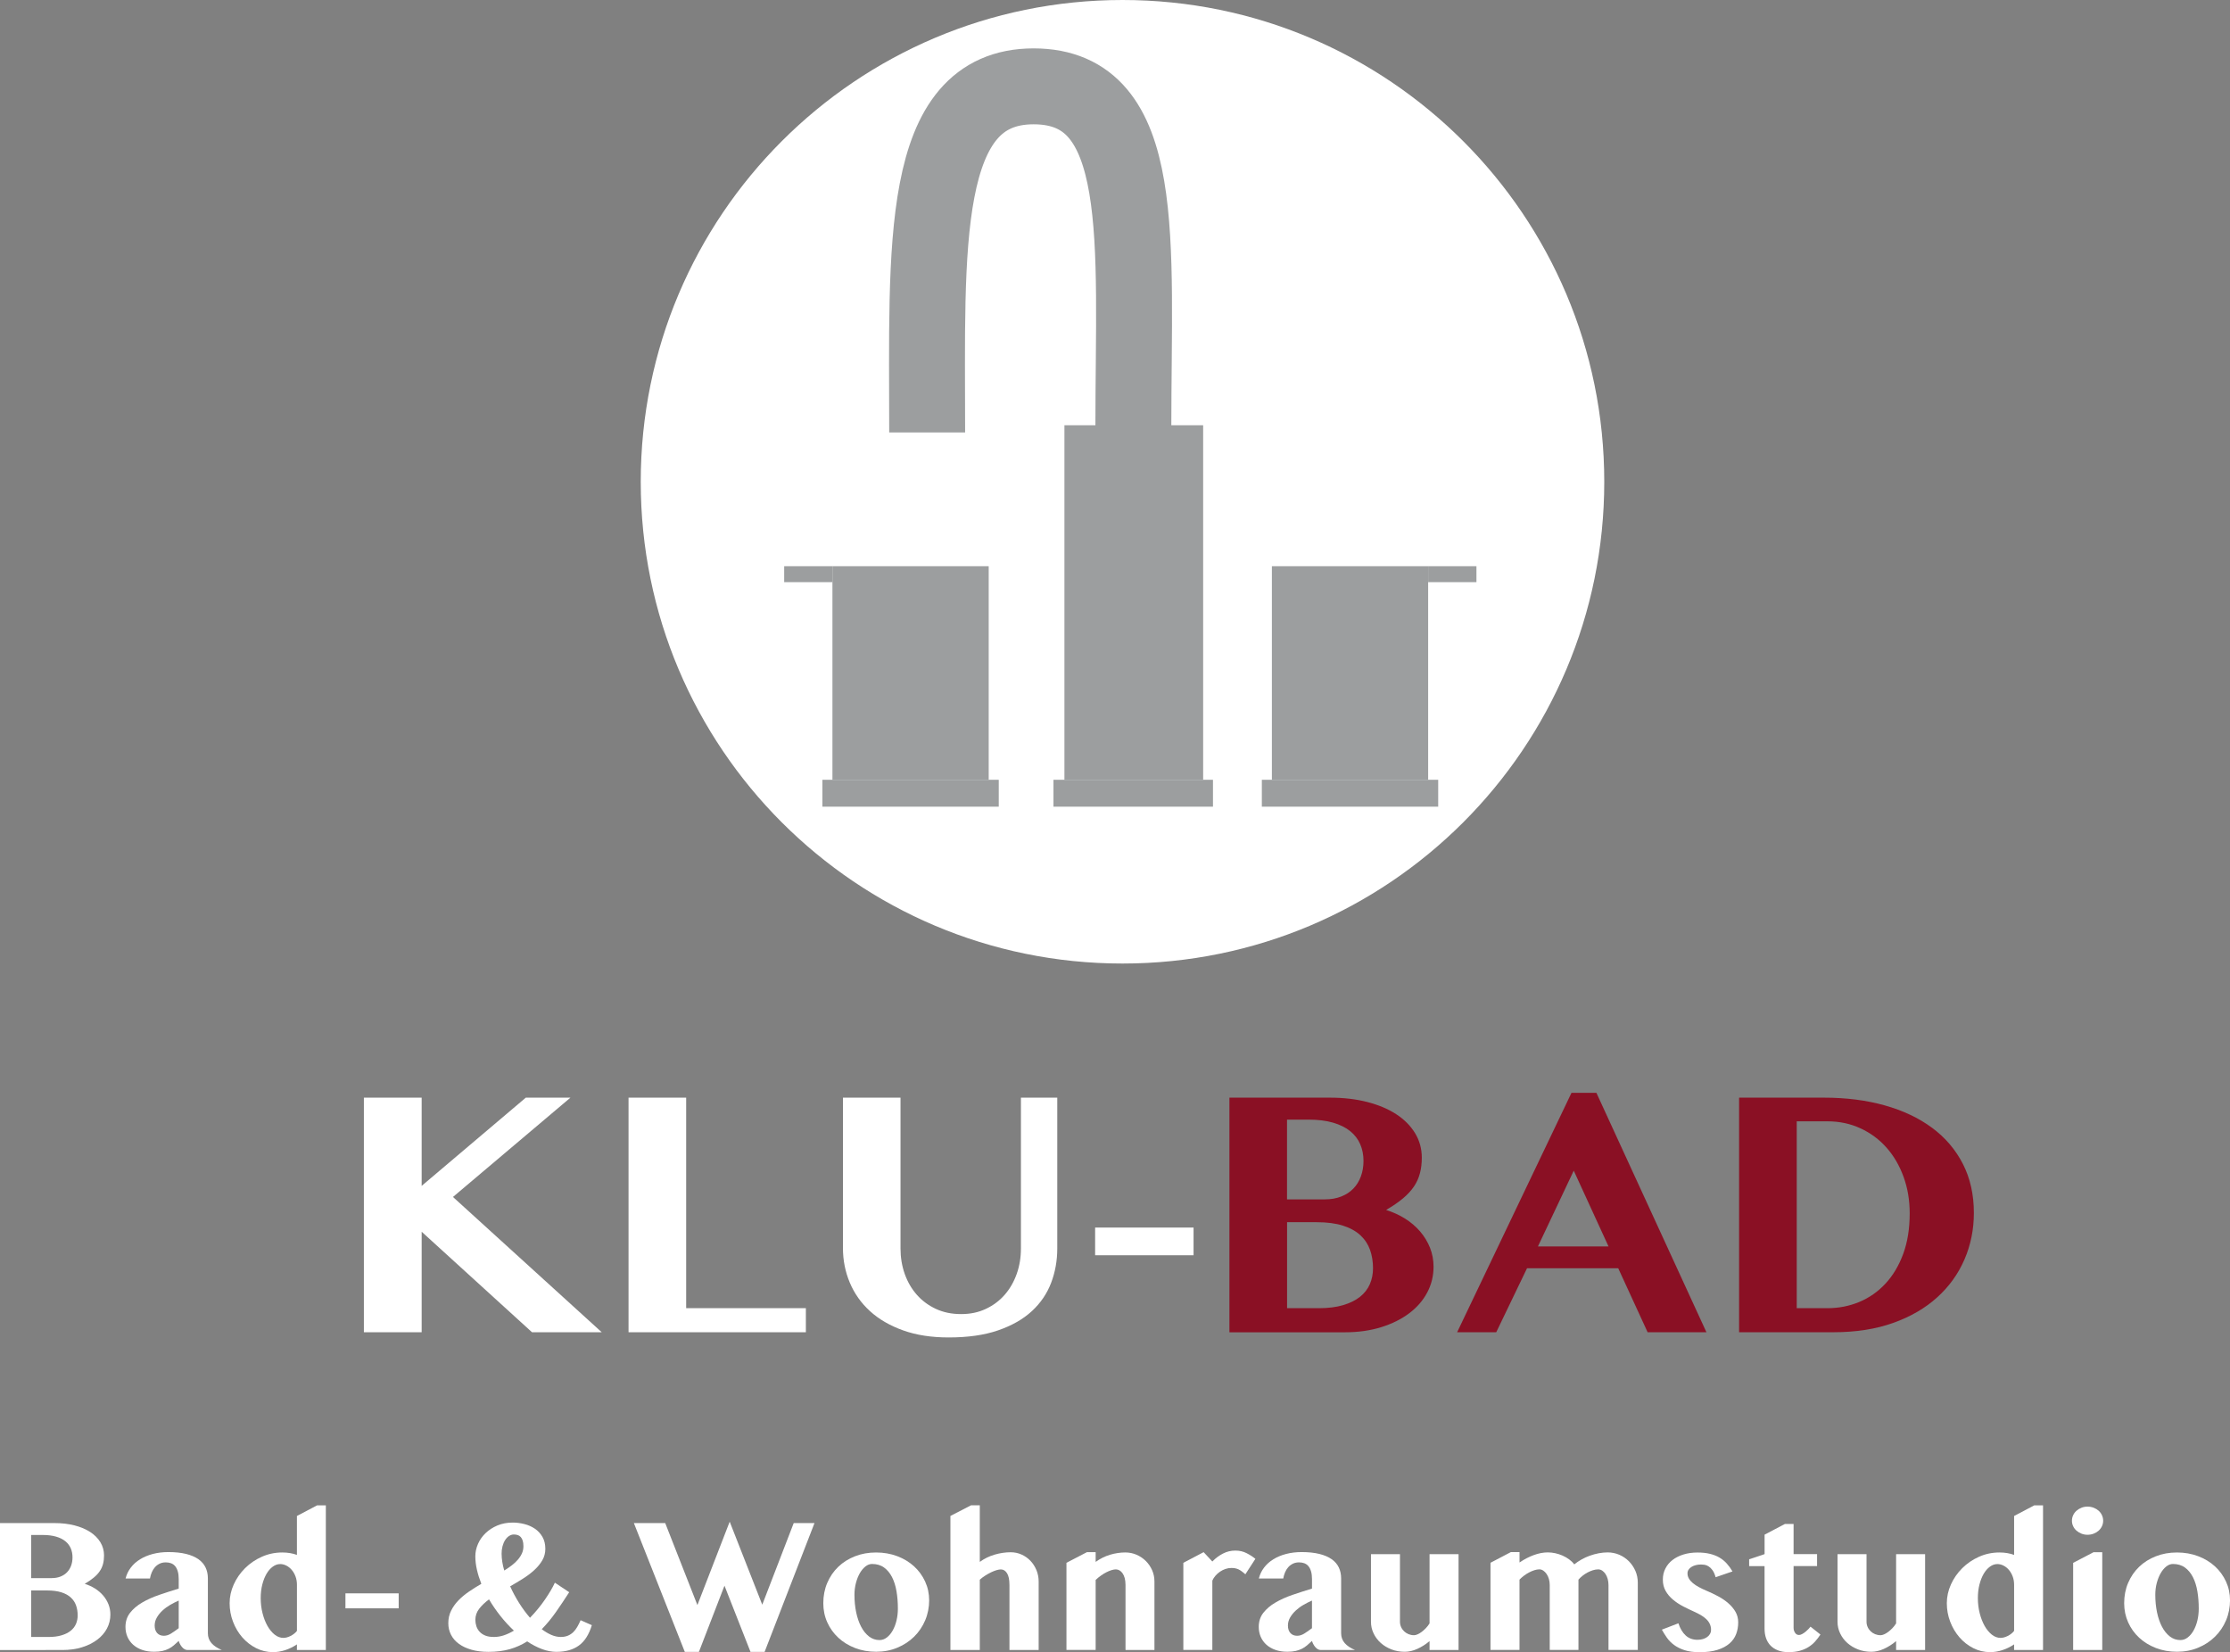 <svg xmlns="http://www.w3.org/2000/svg" xmlns:xlink="http://www.w3.org/1999/xlink" id="Ebene_2" viewBox="0 0 881.19 652.84"><rect x="0" y="0" width="881.19" height="652.84" fill="#808080" stroke="none"/><defs><style>.cls-1,.cls-2{fill:none;}.cls-3{fill:#9c9e9f;}.cls-4{fill:#8a1024;}.cls-5{fill:#fff;}.cls-2{stroke:#9c9e9f;stroke-miterlimit:10;stroke-width:30px;}.cls-6{clip-path:url(#clippath);}</style><clipPath id="clippath"><rect class="cls-1" x="17.99" width="841.89" height="580.01"></rect></clipPath></defs><g id="Ebene_1-2"><g class="cls-6"><path class="cls-5" d="M633.93,190.37c0,105.14-85.23,190.37-190.37,190.37s-190.37-85.23-190.37-190.37S338.42,0,443.56,0s190.37,85.23,190.37,190.37"></path><polygon class="cls-3" points="475.43 308.13 420.61 308.13 420.61 168.04 448.02 168.04 475.43 168.04 475.43 308.13"></polygon><rect class="cls-3" x="416.28" y="308.13" width="63.03" height="10.63"></rect><rect class="cls-3" x="328.94" y="223.74" width="61.75" height="84.39"></rect><rect class="cls-3" x="324.97" y="308.13" width="69.69" height="10.63"></rect><rect class="cls-3" x="502.59" y="223.74" width="61.75" height="84.39"></rect><rect class="cls-3" x="498.62" y="308.13" width="69.69" height="10.63"></rect><rect class="cls-3" x="309.87" y="223.74" width="19.08" height="6.3"></rect><rect class="cls-3" x="564.34" y="223.74" width="19.08" height="6.3"></rect><path class="cls-2" d="M366.37,170.88c0-72.85-3.55-136.76,42.06-136.76s39.42,61.48,39.42,134.34"></path></g><path class="cls-5" d="M143.79,433.74h22.83v34.86l41.15-34.86h17.64l-46.42,39.24,58.79,53.46h-27.55l-43.61-39.72v39.72h-22.83v-92.7Z"></path><path class="cls-5" d="M248.38,433.74h22.76v83.19h47.3v9.5h-70.07v-92.7Z"></path><path class="cls-5" d="M333.08,433.74h22.76v59.61c0,3.55.56,6.9,1.67,10.05,1.12,3.14,2.71,5.89,4.79,8.24,2.07,2.35,4.58,4.2,7.52,5.57s6.25,2.05,9.95,2.05,6.86-.68,9.78-2.05c2.92-1.37,5.4-3.22,7.45-5.57,2.05-2.35,3.63-5.09,4.75-8.24,1.12-3.14,1.67-6.49,1.67-10.05v-59.61h14.36v59.61c0,4.79-.81,9.31-2.43,13.57-1.62,4.26-4.16,7.99-7.62,11.18-3.46,3.19-7.91,5.72-13.33,7.59-5.42,1.87-11.94,2.8-19.55,2.8-6.79,0-12.79-.93-18.01-2.8-5.22-1.87-9.58-4.41-13.09-7.62-3.51-3.21-6.16-6.96-7.96-11.25-1.8-4.28-2.7-8.84-2.7-13.67v-59.4Z"></path><path class="cls-5" d="M471.64,485.07v10.94h-38.9v-10.94h38.9Z"></path><path class="cls-4" d="M485.81,433.74h39.79c5.33,0,10.22.57,14.66,1.71,4.44,1.14,8.26,2.75,11.45,4.82,3.19,2.07,5.67,4.57,7.45,7.49,1.78,2.92,2.67,6.15,2.67,9.71,0,2.19-.24,4.22-.72,6.08-.48,1.87-1.26,3.62-2.36,5.26s-2.54,3.21-4.34,4.72c-1.8,1.5-4.02,3.03-6.67,4.58,2.73.87,5.24,2.02,7.52,3.45,2.28,1.44,4.25,3.12,5.91,5.06,1.66,1.94,2.96,4.08,3.9,6.43.93,2.35,1.4,4.84,1.4,7.49,0,3.65-.83,7.04-2.5,10.19-1.66,3.14-4.03,5.88-7.11,8.2s-6.77,4.16-11.07,5.5c-4.31,1.34-9.08,2.02-14.32,2.02h-45.66v-92.7ZM508.57,473.93h14.97c2.42,0,4.57-.38,6.46-1.13,1.89-.75,3.49-1.8,4.79-3.14,1.3-1.34,2.29-2.95,2.97-4.82.68-1.87,1.03-3.9,1.03-6.08,0-2.42-.43-4.62-1.3-6.63-.87-2-2.19-3.73-3.96-5.16s-4.03-2.55-6.77-3.35c-2.73-.8-5.97-1.2-9.71-1.2h-8.48v31.51ZM508.57,516.93h12.58c3.69,0,6.88-.4,9.57-1.2,2.69-.8,4.91-1.89,6.67-3.28,1.75-1.39,3.05-3.05,3.9-4.99.84-1.94,1.26-4.04,1.26-6.32,0-2.6-.39-5-1.16-7.21-.78-2.21-2.04-4.14-3.79-5.78-1.75-1.64-4.06-2.92-6.9-3.83-2.85-.91-6.32-1.37-10.42-1.37h-11.69v33.97Z"></path><path class="cls-4" d="M630.82,431.82l43.48,94.61h-23.24l-11.62-25.29h-36.03l-12.17,25.29h-15.45l45.19-94.61h9.84ZM607.72,492.52h27.89l-13.74-29.94-14.15,29.94Z"></path><path class="cls-4" d="M687.22,433.74h33.63c8.66,0,16.61,1.01,23.86,3.04,7.25,2.03,13.49,4.98,18.73,8.85,5.24,3.87,9.31,8.64,12.2,14.29,2.89,5.65,4.34,12.1,4.34,19.35,0,6.52-1.23,12.64-3.69,18.35-2.46,5.72-6.05,10.72-10.77,15-4.72,4.28-10.52,7.66-17.4,10.12-6.88,2.46-14.77,3.69-23.65,3.69h-37.26v-92.7ZM709.98,516.93h12.1c4.47,0,8.67-.82,12.61-2.46,3.94-1.64,7.39-4.06,10.36-7.25,2.96-3.19,5.3-7.11,7.01-11.76s2.56-9.98,2.56-16c0-5.2-.81-10.01-2.43-14.46-1.62-4.44-3.86-8.28-6.73-11.52-2.87-3.24-6.3-5.78-10.29-7.62-3.99-1.85-8.35-2.77-13.09-2.77h-12.1v73.83Z"></path><path class="cls-5" d="M0,601.84h21.52c2.88,0,5.53.31,7.93.92,2.4.62,4.47,1.49,6.19,2.61,1.73,1.12,3.07,2.47,4.03,4.05s1.44,3.33,1.44,5.25c0,1.18-.13,2.28-.39,3.29-.26,1.01-.68,1.96-1.28,2.85-.59.89-1.38,1.74-2.35,2.55-.97.81-2.18,1.64-3.61,2.48,1.48.47,2.83,1.09,4.07,1.87,1.23.78,2.3,1.69,3.2,2.74.9,1.05,1.6,2.21,2.11,3.48.5,1.27.76,2.62.76,4.05,0,1.97-.45,3.81-1.35,5.51-.9,1.7-2.18,3.18-3.85,4.44-1.66,1.26-3.66,2.25-5.99,2.98-2.33.73-4.91,1.09-7.75,1.09H0v-50.15ZM12.31,623.59h8.1c1.31,0,2.47-.21,3.49-.61,1.02-.41,1.89-.97,2.59-1.7.7-.73,1.24-1.6,1.61-2.61.37-1.01.55-2.11.55-3.29,0-1.31-.23-2.5-.7-3.59-.47-1.08-1.18-2.01-2.15-2.79-.96-.78-2.18-1.38-3.66-1.81-1.48-.43-3.23-.65-5.25-.65h-4.59v17.05ZM12.31,646.85h6.8c2,0,3.72-.21,5.18-.65,1.45-.43,2.66-1.02,3.61-1.78.95-.75,1.65-1.65,2.11-2.7.46-1.05.68-2.19.68-3.42,0-1.4-.21-2.71-.63-3.9-.42-1.2-1.1-2.24-2.05-3.12-.95-.89-2.19-1.58-3.74-2.07-1.54-.49-3.42-.74-5.64-.74h-6.32v18.38Z"></path><path class="cls-5" d="M49.63,623.73c.39-1.58,1.08-3.01,2.07-4.31.99-1.29,2.21-2.39,3.68-3.29,1.47-.9,3.14-1.6,5.03-2.09,1.89-.49,3.93-.74,6.12-.74,2.71,0,5.05.25,7.03.74,1.97.49,3.59,1.19,4.86,2.09,1.27.9,2.21,1.99,2.81,3.26.6,1.27.91,2.69.91,4.27v21.67c0,1.55.48,2.87,1.44,3.96.96,1.09,2.32,1.98,4.07,2.7h-13.61c-.39,0-.78-.11-1.15-.33-.37-.22-.7-.51-1-.87-.3-.36-.56-.75-.78-1.17-.22-.42-.38-.82-.48-1.22-.69.64-1.34,1.23-1.96,1.76-.62.53-1.29.98-2.03,1.35s-1.57.66-2.48.87-2.01.31-3.29.31c-1.75,0-3.32-.25-4.72-.74-1.39-.49-2.58-1.18-3.55-2.05-.97-.87-1.72-1.91-2.24-3.11s-.78-2.5-.78-3.9c0-2.17.6-4.03,1.81-5.58,1.21-1.55,2.8-2.91,4.79-4.07,1.98-1.16,4.23-2.17,6.75-3.03s5.08-1.69,7.69-2.48v-3.7c0-1.21-.12-2.24-.37-3.09-.25-.85-.59-1.54-1.04-2.07-.44-.53-.98-.91-1.61-1.15-.63-.23-1.33-.35-2.09-.35-.91,0-1.73.17-2.44.52-.72.35-1.33.81-1.85,1.4s-.94,1.27-1.26,2.04c-.32.76-.55,1.56-.7,2.4h-9.65ZM70.63,632.46c-1.11.47-2.23,1.04-3.37,1.7-1.13.67-2.15,1.41-3.05,2.24-.9.83-1.64,1.74-2.22,2.74-.58,1-.87,2.06-.87,3.2,0,1.26.33,2.24.98,2.96.65.71,1.53,1.07,2.64,1.07.94,0,1.86-.28,2.77-.83s1.95-1.28,3.11-2.16v-10.91Z"></path><path class="cls-5" d="M117.34,649.77c-1.41.96-2.93,1.71-4.59,2.26-1.65.54-3.28.81-4.88.81-2.37,0-4.59-.53-6.68-1.59-2.08-1.06-3.9-2.48-5.46-4.27s-2.77-3.85-3.66-6.18c-.89-2.33-1.33-4.77-1.33-7.3s.54-5.01,1.63-7.41c1.08-2.4,2.57-4.54,4.46-6.42,1.89-1.88,4.09-3.38,6.62-4.51,2.53-1.13,5.23-1.7,8.12-1.7,1.11,0,2.15.09,3.12.26.97.17,1.85.41,2.64.7v-15.38l7.99-4.21h3.44v57.17h-11.43v-2.22ZM117.34,626.25c0-1.21-.19-2.32-.57-3.33-.38-1.01-.89-1.88-1.52-2.61-.63-.73-1.34-1.29-2.13-1.68-.79-.39-1.58-.59-2.37-.59-1.04,0-2.02.34-2.96,1.02-.94.68-1.76,1.62-2.46,2.81-.7,1.2-1.26,2.61-1.68,4.25-.42,1.64-.63,3.42-.63,5.34,0,2.1.24,4.09.72,5.99.48,1.9,1.13,3.57,1.94,5.01.81,1.44,1.76,2.59,2.85,3.46,1.08.86,2.24,1.29,3.48,1.29.42,0,.88-.07,1.37-.2.49-.14.98-.33,1.46-.57.48-.25.94-.54,1.37-.87.43-.33.81-.71,1.13-1.13v-18.2Z"></path><path class="cls-5" d="M157.54,629.61v5.92h-21.04v-5.92h21.04Z"></path><path class="cls-5" d="M219.93,652.73c-1.87,0-3.79-.36-5.75-1.09-1.96-.73-3.91-1.74-5.86-3.05-2.1,1.33-4.38,2.36-6.86,3.07-2.48.71-5.29,1.07-8.45,1.07-2.52,0-4.76-.28-6.73-.85-1.97-.57-3.64-1.35-4.99-2.35-1.36-1-2.39-2.19-3.09-3.59-.7-1.39-1.05-2.9-1.05-4.53,0-1.8.36-3.44,1.09-4.92.73-1.48,1.69-2.84,2.9-4.09,1.21-1.24,2.59-2.4,4.16-3.47,1.57-1.07,3.2-2.1,4.9-3.09-.74-1.88-1.32-3.72-1.74-5.55-.42-1.82-.63-3.59-.63-5.29s.35-3.32,1.05-4.92c.7-1.6,1.7-3.03,3-4.27,1.29-1.25,2.85-2.25,4.66-3.02,1.81-.76,3.84-1.15,6.08-1.15,1.53,0,3.06.2,4.6.59,1.54.39,2.92,1.01,4.14,1.83,1.22.83,2.21,1.9,2.98,3.22s1.15,2.9,1.15,4.75c0,1.65-.4,3.16-1.2,4.53-.8,1.37-1.86,2.65-3.16,3.85-1.31,1.2-2.79,2.32-4.46,3.37-1.66,1.05-3.36,2.06-5.08,3.05,1.01,2.24,2.18,4.43,3.51,6.54,1.33,2.12,2.77,4.08,4.33,5.88,1.11-1.13,2.16-2.31,3.16-3.53,1-1.22,1.92-2.44,2.75-3.66.84-1.22,1.59-2.4,2.26-3.53.67-1.13,1.22-2.18,1.66-3.14l5.66,3.77c-1.73,2.69-3.46,5.28-5.2,7.77-1.74,2.49-3.62,4.77-5.64,6.84,1.26.96,2.52,1.71,3.79,2.26,1.27.54,2.51.81,3.72.81,1.06,0,1.99-.17,2.79-.5.8-.33,1.5-.79,2.11-1.37.6-.58,1.14-1.28,1.61-2.09.47-.81.91-1.7,1.33-2.66l4.44,1.96c-1.13,3.72-2.85,6.41-5.14,8.06-2.29,1.65-5.23,2.48-8.8,2.48ZM195.08,646.85c1.38,0,2.73-.22,4.05-.66,1.32-.45,2.63-1.06,3.94-1.85-1.9-1.78-3.68-3.71-5.34-5.81s-3.16-4.28-4.49-6.54c-1.6,1.18-2.9,2.43-3.9,3.73s-1.5,2.76-1.5,4.36c0,.89.14,1.74.41,2.55.27.81.7,1.54,1.28,2.16.58.63,1.33,1.13,2.24,1.5.91.37,2.02.55,3.33.55ZM198.22,614.08c0,.99.09,2.02.26,3.11.17,1.09.43,2.22.78,3.4,1.08-.67,2.09-1.36,3.01-2.07s1.73-1.47,2.4-2.26c.68-.79,1.21-1.62,1.59-2.48.38-.86.57-1.79.57-2.77,0-.89-.09-1.63-.28-2.22-.19-.59-.44-1.07-.78-1.44-.33-.37-.73-.63-1.2-.78-.47-.15-.97-.22-1.52-.22-.67,0-1.29.2-1.89.59s-1.11.93-1.55,1.61-.79,1.49-1.04,2.44c-.25.95-.37,1.98-.37,3.09Z"></path><path class="cls-5" d="M262.86,601.84l12.72,32.4,12.76-32.95,12.87,32.8,12.43-32.25h8.21l-19.71,50.89h-5.58l-10.28-26.15-10.1,26.15h-5.58l-20.12-50.89h12.39Z"></path><path class="cls-5" d="M346.22,652.69c-3.01,0-5.79-.49-8.34-1.48-2.55-.99-4.76-2.34-6.62-4.07-1.86-1.73-3.32-3.75-4.36-6.08-1.05-2.33-1.57-4.85-1.57-7.56,0-2.91.52-5.59,1.57-8.04,1.05-2.45,2.5-4.57,4.35-6.34,1.85-1.78,4.05-3.16,6.6-4.16,2.55-1,5.33-1.5,8.34-1.5s5.79.49,8.36,1.46c2.56.97,4.78,2.31,6.64,4.01,1.86,1.7,3.32,3.71,4.38,6.01,1.06,2.3,1.59,4.79,1.59,7.45s-.52,5.41-1.57,7.88c-1.05,2.46-2.5,4.62-4.36,6.45-1.86,1.84-4.07,3.29-6.64,4.36-2.56,1.07-5.35,1.61-8.36,1.61ZM347.55,648.07c1.04,0,2-.34,2.88-1.02.89-.68,1.66-1.59,2.31-2.74.65-1.15,1.16-2.47,1.52-3.97.36-1.5.54-3.07.54-4.7,0-2.42-.18-4.69-.54-6.82-.36-2.13-.94-4-1.76-5.6-.81-1.6-1.87-2.87-3.16-3.81s-2.88-1.41-4.75-1.41c-.91,0-1.79.33-2.63,1-.84.67-1.58,1.56-2.22,2.68-.64,1.12-1.15,2.42-1.53,3.88-.38,1.47-.57,3.01-.57,4.64,0,2.44.23,4.75.68,6.92.46,2.17,1.11,4.06,1.96,5.68s1.89,2.9,3.11,3.85,2.61,1.42,4.16,1.42Z"></path><path class="cls-5" d="M398.88,626.14c0-1.95-.31-3.43-.94-4.46-.63-1.02-1.45-1.53-2.46-1.53-.44,0-1,.1-1.68.29-.68.2-1.4.48-2.16.85-.76.37-1.53.8-2.31,1.29-.78.49-1.5,1.04-2.16,1.63v27.77h-11.61v-52.96l8.17-4.21h3.44v22.37c1.75-1.28,3.7-2.24,5.86-2.87,2.16-.63,4.27-.94,6.34-.94,1.53,0,2.96.3,4.31.91,1.34.6,2.51,1.43,3.51,2.48,1,1.05,1.79,2.28,2.37,3.68.58,1.41.87,2.9.87,4.47v27.07h-11.54v-25.85Z"></path><path class="cls-5" d="M444.74,626.14c0-.96-.11-1.82-.31-2.57-.21-.75-.49-1.38-.85-1.89-.36-.5-.76-.89-1.22-1.15-.46-.26-.93-.39-1.42-.39s-1.06.1-1.7.29c-.64.2-1.31.47-2.02.83s-1.42.79-2.16,1.31-1.44,1.1-2.11,1.74v27.66h-11.54v-34.43l8.1-4.21h3.44v3.85c1.78-1.28,3.67-2.22,5.7-2.83,2.02-.6,4.03-.9,6.03-.9,1.55,0,3.03.3,4.42.9,1.39.61,2.61,1.42,3.66,2.46,1.05,1.04,1.88,2.25,2.5,3.64.62,1.39.92,2.88.92,4.46v27.07h-11.43v-25.85Z"></path><path class="cls-5" d="M492.11,622.07c-.52-.44-.99-.83-1.42-1.15-.43-.32-.86-.58-1.28-.78s-.86-.34-1.31-.43-.97-.13-1.53-.13c-.79,0-1.57.13-2.33.39-.76.26-1.48.62-2.15,1.07-.67.46-1.26.99-1.79,1.59-.53.6-.94,1.25-1.24,1.94v27.4h-11.46v-34.43l8.02-4.21,3.44,3.7c1.26-1.31,2.66-2.35,4.2-3.14s3.16-1.18,4.86-1.18,3.14.34,4.47,1.02,2.49,1.42,3.48,2.24l-3.96,6.1Z"></path><path class="cls-5" d="M497.44,623.73c.39-1.58,1.08-3.01,2.07-4.31.99-1.29,2.21-2.39,3.68-3.29,1.47-.9,3.14-1.6,5.03-2.09,1.89-.49,3.93-.74,6.12-.74,2.71,0,5.05.25,7.03.74,1.97.49,3.59,1.19,4.86,2.09,1.27.9,2.21,1.99,2.81,3.26.6,1.27.91,2.69.91,4.27v21.67c0,1.55.48,2.87,1.44,3.96.96,1.09,2.32,1.98,4.07,2.7h-13.61c-.39,0-.78-.11-1.15-.33-.37-.22-.7-.51-1-.87s-.55-.75-.78-1.17c-.22-.42-.38-.82-.48-1.22-.69.64-1.34,1.23-1.96,1.76-.62.53-1.29.98-2.03,1.35-.74.37-1.57.66-2.48.87s-2.01.31-3.29.31c-1.75,0-3.32-.25-4.71-.74-1.39-.49-2.58-1.18-3.55-2.05-.97-.87-1.72-1.91-2.24-3.11s-.78-2.5-.78-3.9c0-2.17.6-4.03,1.81-5.58,1.21-1.55,2.8-2.91,4.79-4.07,1.98-1.16,4.23-2.17,6.75-3.03s5.08-1.69,7.69-2.48v-3.7c0-1.21-.12-2.24-.37-3.09-.25-.85-.59-1.54-1.04-2.07-.44-.53-.98-.91-1.61-1.15-.63-.23-1.33-.35-2.09-.35-.91,0-1.73.17-2.44.52s-1.33.81-1.85,1.4-.94,1.27-1.26,2.04c-.32.76-.55,1.56-.7,2.4h-9.65ZM518.44,632.46c-1.11.47-2.23,1.04-3.37,1.7s-2.15,1.41-3.05,2.24c-.9.83-1.64,1.74-2.22,2.74-.58,1-.87,2.06-.87,3.2,0,1.26.33,2.24.98,2.96.65.71,1.53,1.07,2.64,1.07.94,0,1.86-.28,2.77-.83s1.95-1.28,3.11-2.16v-10.91Z"></path><path class="cls-5" d="M553.2,614.12v26.7c0,.74.15,1.44.44,2.09s.7,1.22,1.2,1.7c.51.48,1.09.86,1.76,1.13.67.27,1.38.41,2.15.41.42,0,.89-.12,1.42-.35.53-.23,1.07-.56,1.63-.98s1.1-.91,1.65-1.48c.54-.57,1.02-1.18,1.44-1.85v-27.37h11.46v37.87h-11.46v-3.51c-1.53,1.28-3.14,2.31-4.83,3.07-1.69.76-3.35,1.15-4.97,1.15-1.87,0-3.62-.31-5.25-.94s-3.04-1.48-4.23-2.55c-1.2-1.07-2.14-2.33-2.83-3.77-.69-1.44-1.04-2.98-1.04-4.6v-26.7h11.46Z"></path><path class="cls-5" d="M635.6,626.32c0-.84-.11-1.63-.31-2.39-.21-.75-.5-1.4-.87-1.96-.37-.55-.8-1-1.29-1.33-.49-.33-1.02-.5-1.59-.5-.67,0-1.36.11-2.07.33-.72.22-1.42.52-2.13.89-.7.37-1.36.8-1.98,1.29-.62.49-1.16,1.01-1.63,1.55v27.77h-11.35v-25.66c0-.84-.11-1.63-.33-2.39-.22-.75-.52-1.4-.91-1.96-.38-.55-.82-1-1.31-1.33-.49-.33-1-.5-1.52-.5-.62,0-1.28.11-1.98.33-.7.22-1.41.52-2.11.89-.7.37-1.38.8-2.03,1.29-.65.49-1.24,1.01-1.76,1.55v27.77h-11.46v-34.43l8.03-4.21h3.44v4.1c1.8-1.23,3.67-2.21,5.6-2.92s3.79-1.07,5.57-1.07c.99,0,1.98.11,2.98.33,1,.22,1.96.54,2.88.94.92.41,1.78.9,2.57,1.48.79.58,1.47,1.24,2.03,1.98.86-.69,1.81-1.33,2.85-1.92s2.13-1.09,3.27-1.5c1.15-.41,2.32-.73,3.51-.96,1.2-.23,2.38-.35,3.57-.35,1.6,0,3.12.31,4.57.92,1.44.62,2.71,1.47,3.79,2.55,1.08,1.09,1.95,2.36,2.59,3.81.64,1.46.96,3.02.96,4.7v26.55h-11.58v-25.66Z"></path><path class="cls-5" d="M663.22,641.41c.67,2.07,1.62,3.68,2.87,4.83s2.8,1.72,4.68,1.72c.79,0,1.51-.1,2.16-.29.65-.2,1.22-.47,1.7-.83.48-.36.85-.77,1.11-1.24s.39-.97.39-1.52c0-.89-.17-1.68-.5-2.38s-.79-1.34-1.39-1.9-1.29-1.09-2.11-1.57-1.69-.93-2.63-1.35c-1.5-.67-3-1.39-4.47-2.16-1.48-.78-2.81-1.66-3.99-2.66s-2.14-2.14-2.87-3.42c-.73-1.28-1.09-2.76-1.09-4.44s.33-3.06,1-4.38c.67-1.32,1.6-2.45,2.81-3.38,1.21-.94,2.65-1.66,4.33-2.18s3.53-.78,5.55-.78c1.85,0,3.49.17,4.92.52s2.69.84,3.77,1.48c1.08.64,2.05,1.42,2.88,2.35.84.93,1.59,1.97,2.26,3.12l-6.66,2.29c-.35-1.21-.76-2.14-1.26-2.81-.49-.67-1.01-1.16-1.55-1.5-.54-.33-1.07-.54-1.59-.61-.52-.07-.97-.11-1.37-.11-.72,0-1.39.08-2.03.24-.64.16-1.21.39-1.7.69-.49.29-.89.66-1.18,1.09s-.44.93-.44,1.5c0,.71.18,1.39.55,2.03.37.64.89,1.24,1.55,1.79s1.45,1.08,2.35,1.57c.9.49,1.88.96,2.94,1.41,1.6.67,3.16,1.4,4.68,2.22,1.52.81,2.87,1.73,4.05,2.76,1.18,1.02,2.13,2.16,2.85,3.4.71,1.24,1.07,2.63,1.07,4.16,0,1.65-.27,3.19-.81,4.62-.54,1.43-1.42,2.68-2.64,3.74-1.22,1.06-2.8,1.9-4.73,2.51-1.94.62-4.28.93-7.05.93-2.37,0-4.37-.27-6.01-.81-1.64-.54-3.03-1.24-4.16-2.09-1.13-.85-2.07-1.8-2.81-2.87-.74-1.06-1.39-2.11-1.96-3.14l6.55-2.52Z"></path><path class="cls-5" d="M691.18,618.85v-2.7l6.1-2.04v-7.69l8.02-4.22h3.44v11.91h9.28v4.73h-9.28v24.37c0,.76.2,1.43.59,2,.39.57.91.85,1.55.85.39,0,.83-.13,1.31-.41.48-.27.94-.58,1.37-.94.43-.36.81-.72,1.15-1.09s.57-.65.72-.85l3.92,3.11c-.64.99-1.34,1.9-2.11,2.76-.76.85-1.64,1.58-2.63,2.2-.99.62-2.12,1.1-3.4,1.46s-2.76.54-4.44.54-3-.23-4.18-.69c-1.18-.46-2.17-1.09-2.96-1.9-.79-.81-1.38-1.79-1.77-2.92-.4-1.13-.59-2.39-.59-3.77v-24.7h-6.1Z"></path><path class="cls-5" d="M737.56,614.12v26.7c0,.74.15,1.44.44,2.09s.7,1.22,1.2,1.7c.5.48,1.09.86,1.76,1.13.67.27,1.38.41,2.15.41.42,0,.89-.12,1.42-.35.53-.23,1.07-.56,1.63-.98s1.1-.91,1.65-1.48c.54-.57,1.02-1.18,1.44-1.85v-27.37h11.46v37.87h-11.46v-3.51c-1.53,1.28-3.14,2.31-4.83,3.07s-3.35,1.15-4.97,1.15c-1.87,0-3.62-.31-5.25-.94-1.63-.63-3.04-1.48-4.23-2.55-1.2-1.07-2.14-2.33-2.83-3.77-.69-1.44-1.04-2.98-1.04-4.6v-26.7h11.46Z"></path><path class="cls-5" d="M795.88,649.77c-1.41.96-2.93,1.71-4.59,2.26-1.65.54-3.28.81-4.88.81-2.37,0-4.59-.53-6.68-1.59-2.08-1.06-3.9-2.48-5.45-4.27-1.55-1.79-2.77-3.85-3.66-6.18-.89-2.33-1.33-4.77-1.33-7.3s.54-5.01,1.63-7.41c1.08-2.4,2.57-4.54,4.46-6.42,1.89-1.88,4.09-3.38,6.62-4.51,2.53-1.13,5.23-1.7,8.12-1.7,1.11,0,2.15.09,3.12.26.97.17,1.85.41,2.64.7v-15.38l7.99-4.21h3.44v57.17h-11.43v-2.22ZM795.88,626.25c0-1.21-.19-2.32-.57-3.33-.38-1.01-.89-1.88-1.52-2.61-.63-.73-1.34-1.29-2.13-1.68-.79-.39-1.58-.59-2.37-.59-1.04,0-2.02.34-2.96,1.02-.94.68-1.76,1.62-2.46,2.81-.7,1.2-1.26,2.61-1.68,4.25-.42,1.64-.63,3.42-.63,5.34,0,2.1.24,4.09.72,5.99.48,1.9,1.13,3.57,1.94,5.01.81,1.44,1.76,2.59,2.85,3.46s2.24,1.29,3.48,1.29c.42,0,.88-.07,1.37-.2.49-.14.98-.33,1.46-.57s.94-.54,1.37-.87c.43-.33.81-.71,1.13-1.13v-18.2Z"></path><path class="cls-5" d="M818.73,600.92c0-.76.16-1.49.48-2.18.32-.69.76-1.28,1.33-1.78.57-.49,1.22-.89,1.96-1.18.74-.3,1.54-.44,2.4-.44s1.67.15,2.42.44c.75.29,1.41.69,1.96,1.18.55.49.99,1.08,1.31,1.78.32.69.48,1.42.48,2.18s-.16,1.48-.48,2.16c-.32.68-.76,1.26-1.31,1.76-.55.49-1.21.89-1.96,1.18-.75.29-1.56.44-2.42.44s-1.67-.15-2.4-.44c-.74-.3-1.39-.69-1.96-1.18-.57-.49-1.01-1.08-1.33-1.76-.32-.68-.48-1.4-.48-2.16ZM819.21,617.56l8.06-4.21h3.44v38.64h-11.5v-34.43Z"></path><path class="cls-5" d="M860.26,652.69c-3.01,0-5.79-.49-8.34-1.48-2.55-.99-4.76-2.34-6.62-4.07-1.86-1.73-3.32-3.75-4.36-6.08s-1.57-4.85-1.57-7.56c0-2.91.52-5.59,1.57-8.04s2.5-4.57,4.35-6.34c1.85-1.78,4.05-3.16,6.6-4.16,2.55-1,5.33-1.5,8.34-1.5s5.79.49,8.36,1.46c2.56.97,4.78,2.31,6.64,4.01,1.86,1.7,3.32,3.71,4.38,6.01,1.06,2.3,1.59,4.79,1.59,7.45s-.52,5.41-1.57,7.88-2.5,4.62-4.36,6.45c-1.86,1.84-4.07,3.29-6.64,4.36s-5.35,1.61-8.36,1.61ZM861.59,648.07c1.04,0,2-.34,2.88-1.02.89-.68,1.66-1.59,2.31-2.74.65-1.15,1.16-2.47,1.52-3.97s.54-3.07.54-4.7c0-2.42-.18-4.69-.54-6.82s-.94-4-1.76-5.6c-.81-1.6-1.87-2.87-3.16-3.81-1.29-.94-2.88-1.41-4.75-1.41-.91,0-1.79.33-2.63,1-.84.67-1.58,1.56-2.22,2.68-.64,1.12-1.15,2.42-1.54,3.88s-.57,3.01-.57,4.64c0,2.44.23,4.75.68,6.92.46,2.17,1.11,4.06,1.96,5.68s1.89,2.9,3.11,3.85,2.61,1.42,4.16,1.42Z"></path></g></svg>